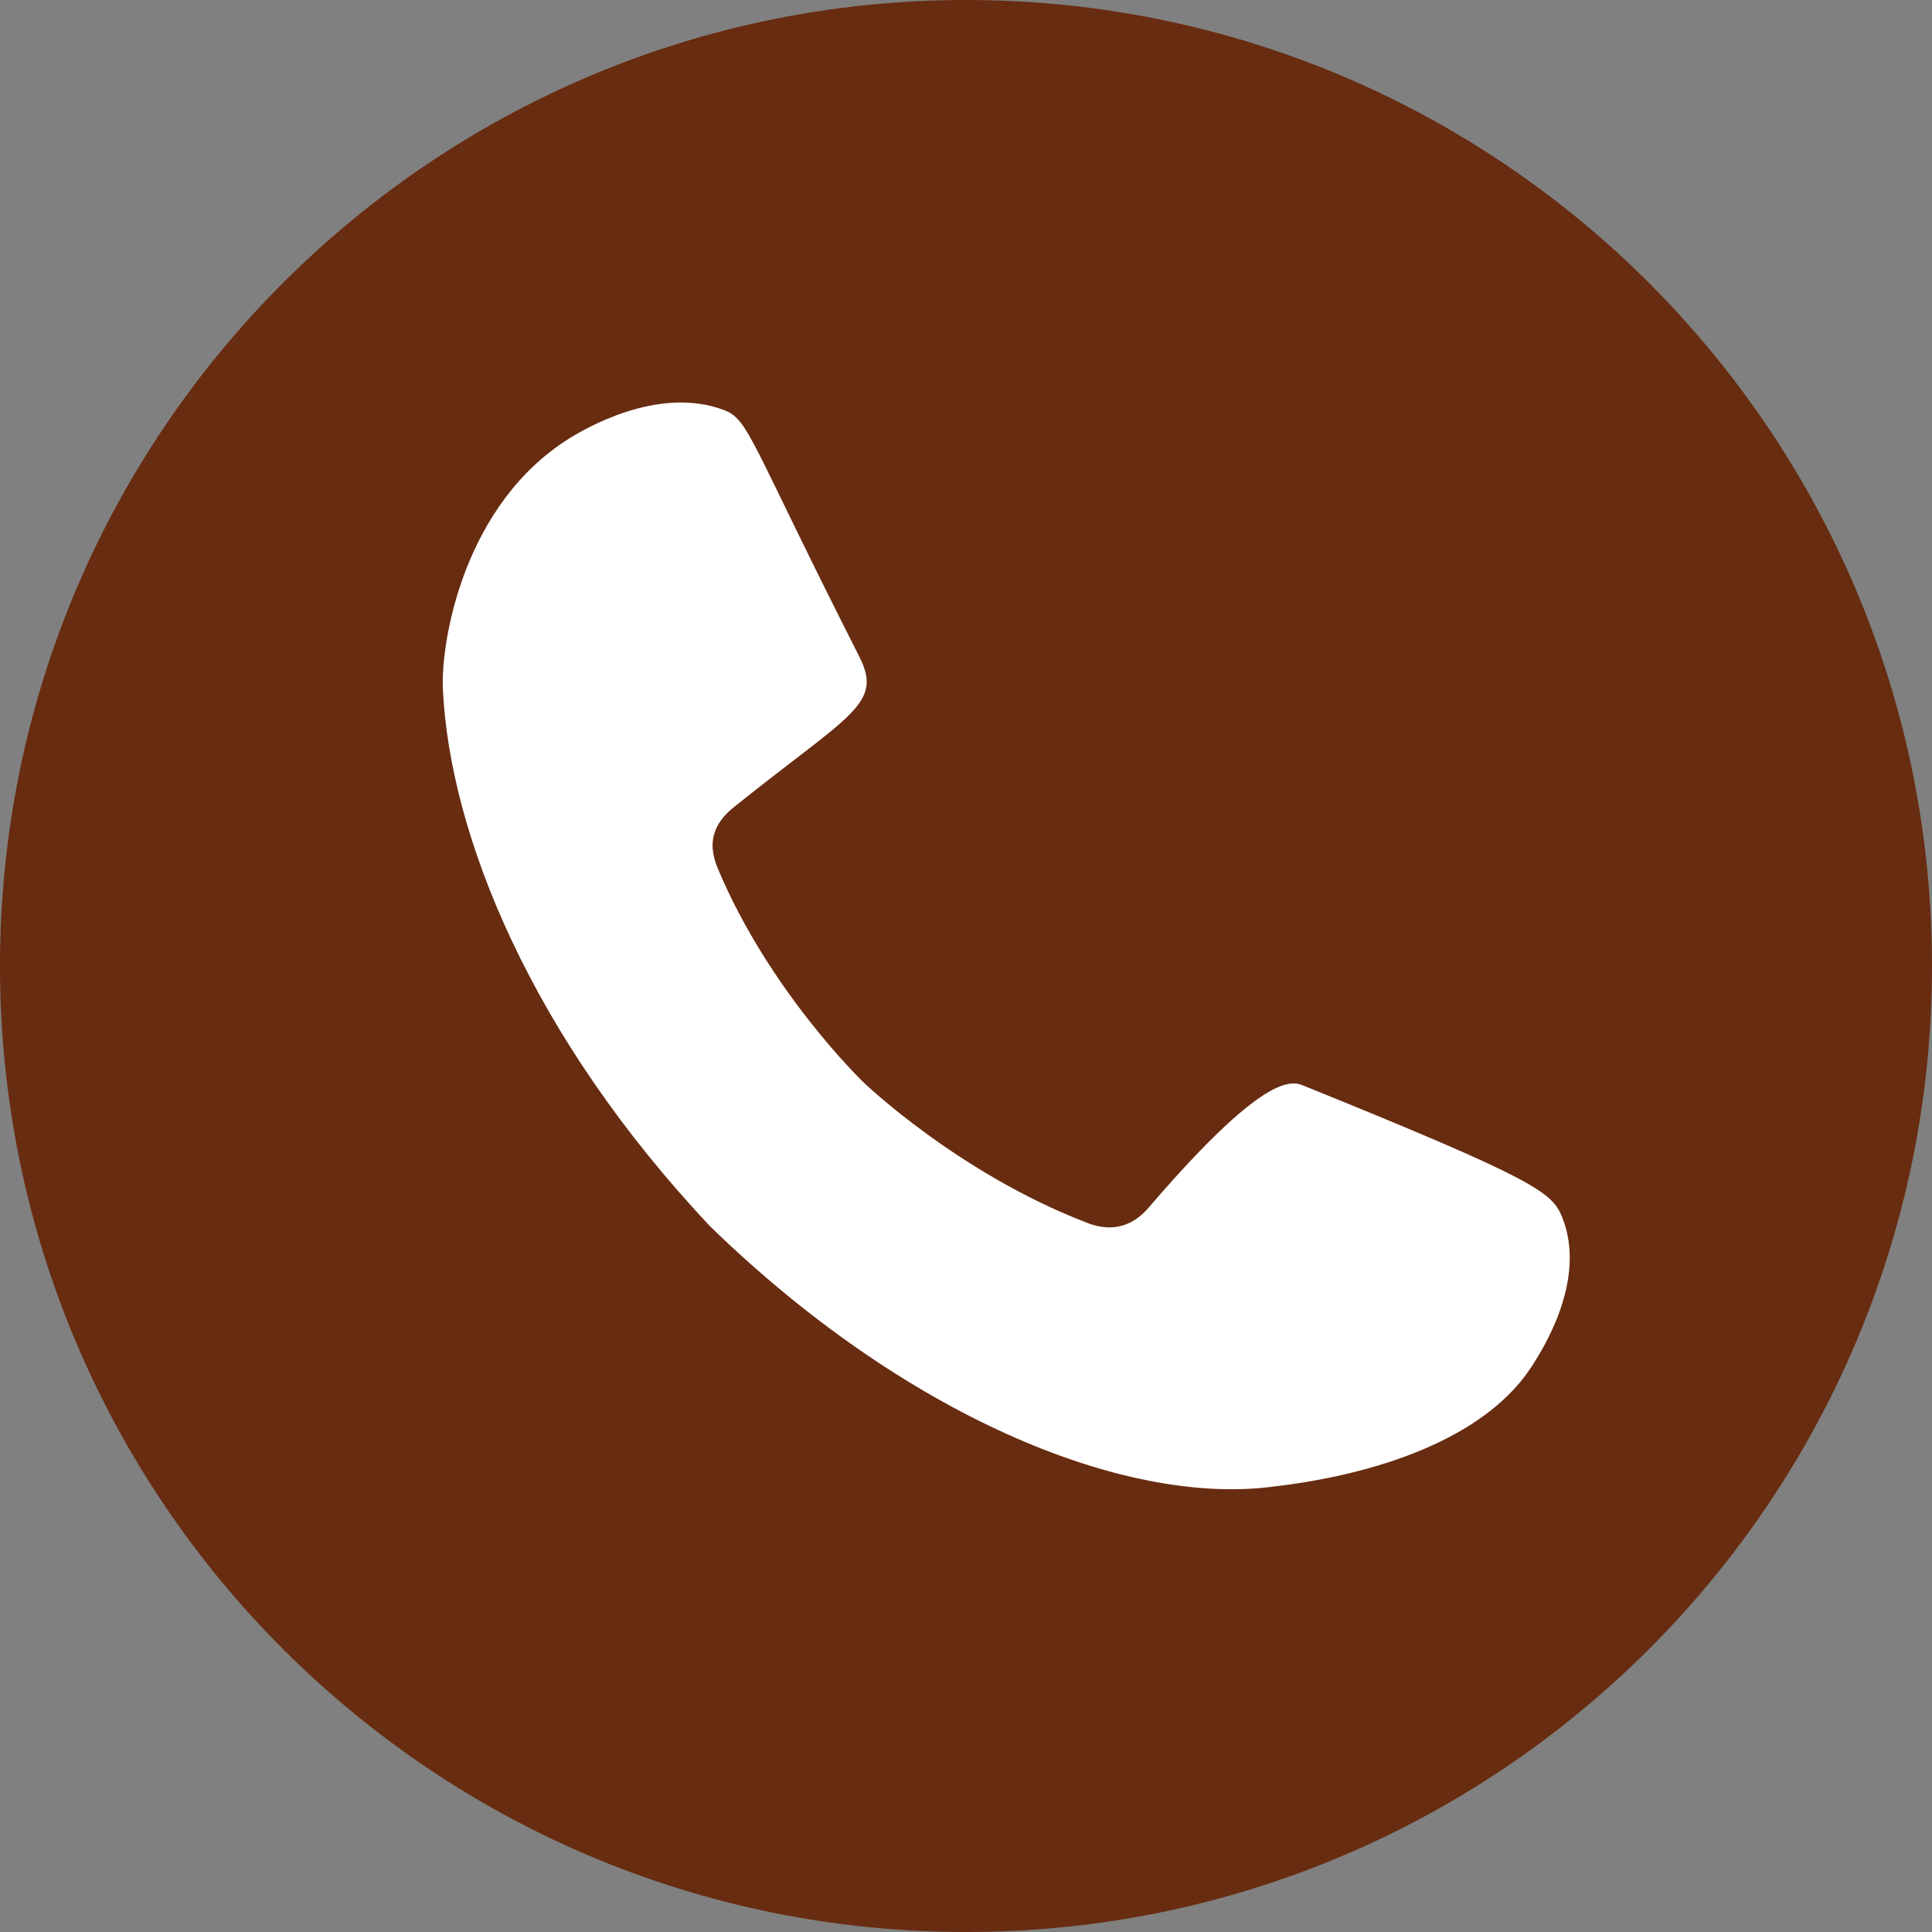 <svg width="48" height="48" viewBox="0 0 48 48" fill="none" xmlns="http://www.w3.org/2000/svg">
<rect x="0" y="0" width="48" height="48" fill="#808080" stroke="none"/>
<path d="M24 48C10.746 48 0 37.254 0 24C0 10.746 10.746 0 24 0C37.254 0 48 10.746 48 24C48 37.254 37.254 48 24 48Z" fill="#682C10"/>
<path fill-rule="evenodd" clip-rule="evenodd" d="M28.556 29.983C28.344 30.233 28.108 30.395 27.848 30.458C27.511 30.545 27.198 30.458 26.986 30.372C23.786 29.138 21.448 26.885 21.448 26.885C21.448 26.885 19.11 24.638 17.828 21.563C17.746 21.36 17.651 21.059 17.74 20.734C17.811 20.48 17.976 20.259 18.236 20.051C21.111 17.74 21.956 17.503 21.347 16.31C18.631 10.953 18.614 10.425 17.988 10.188C16.329 9.557 14.457 10.704 14.186 10.866C11.517 12.505 10.95 15.933 11.003 17.12C11.175 20.752 13.206 25.761 17.651 30.476C22.469 35.161 27.895 37.408 31.597 36.939C32.069 36.875 36.498 36.458 38.098 33.881C38.281 33.586 39.456 31.808 38.806 30.227C38.558 29.624 38.151 29.306 32.441 26.995C32.152 26.879 31.573 26.468 28.55 29.989L28.556 29.983Z" fill="white"/>
</svg>
